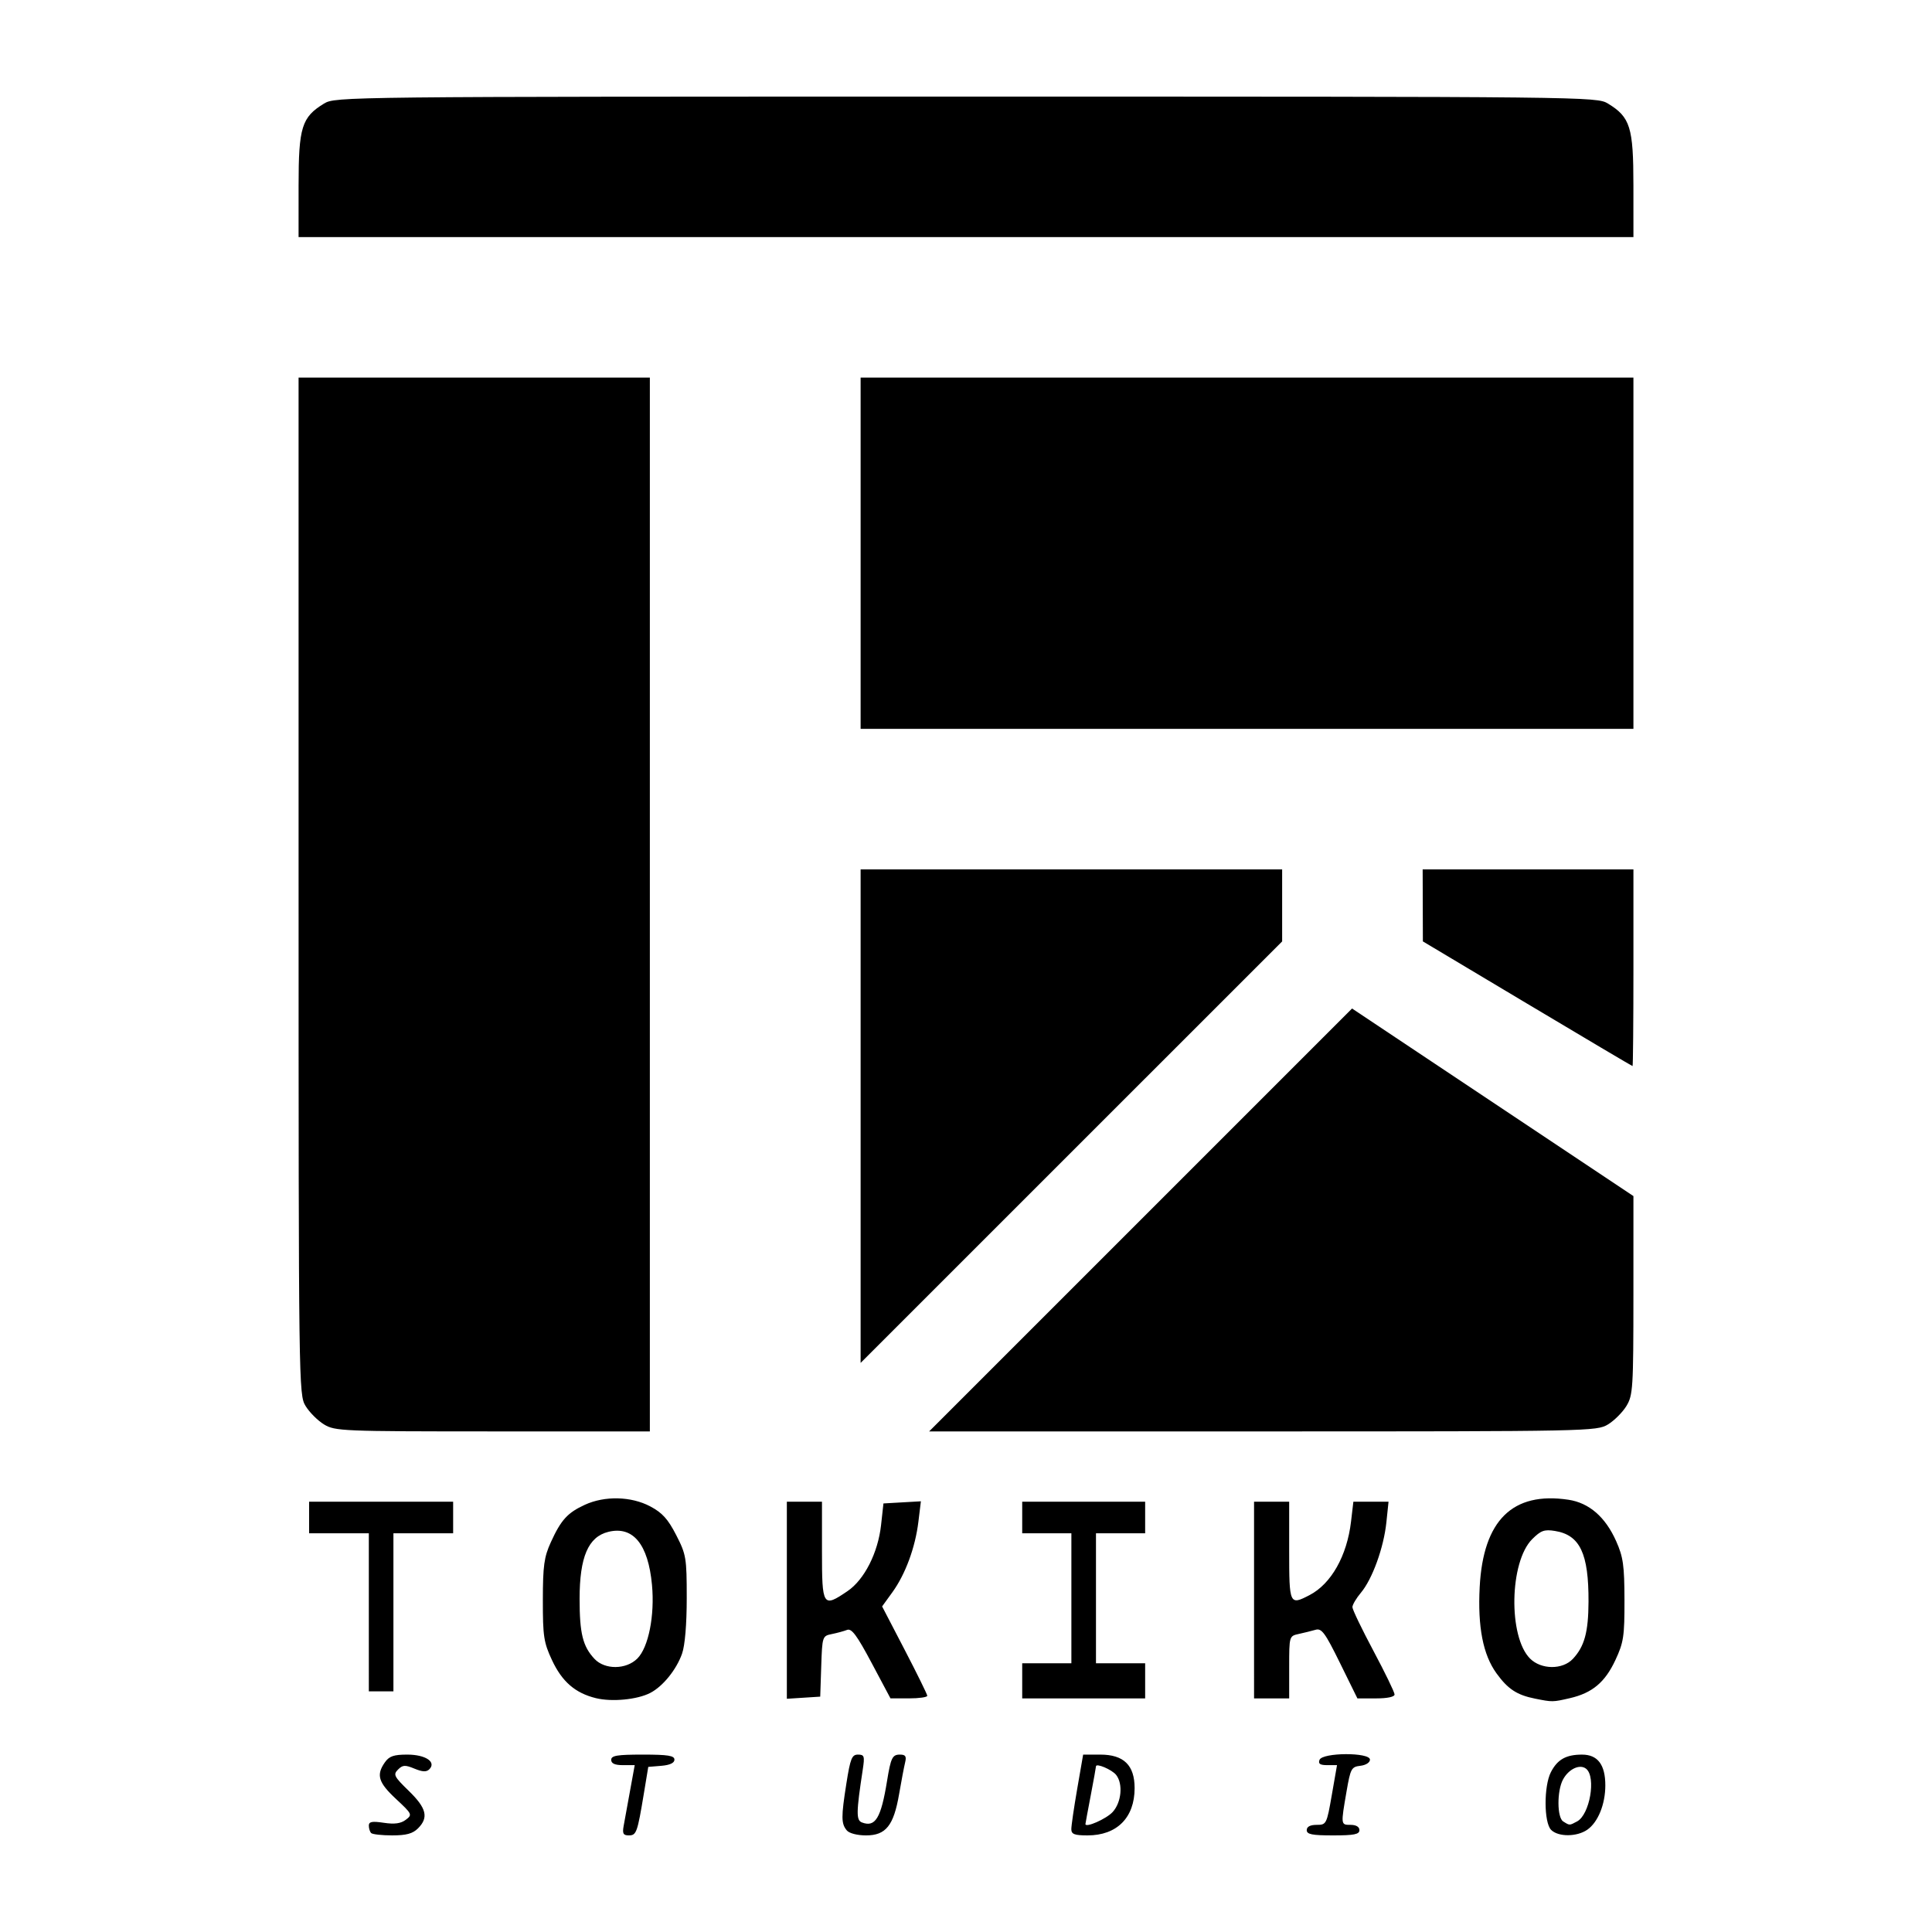 <?xml version="1.0" encoding="UTF-8" standalone="no"?>
<!-- Created with Inkscape (http://www.inkscape.org/) -->

<svg
   width="4096"
   height="4096"
   viewBox="0 0 1083.733 1083.733"
   version="1.1"
   id="svg5"
   xml:space="preserve"
   xmlns="http://www.w3.org/2000/svg"
   xmlns:svg="http://www.w3.org/2000/svg"><defs
     id="defs2" /><g
     id="layer1"
     transform="translate(-38.197,-43.165)"><path
       style="display:inline;fill:#000000;stroke-width:1.97"
       d="m 246.401,1071.395 c -0.724,-0.723 -1.314,-2.597 -1.314,-4.165 0,-2.24 1.804,-2.58 8.417,-1.59 6.018,0.902 9.529,0.422 12.315,-1.688 3.773,-2.855 3.598,-3.229 -5.462,-11.662 -9.939,-9.252 -11.232,-13.472 -6.292,-20.524 2.448,-3.496 4.984,-4.379 12.567,-4.379 10.271,0 16.481,4.141 12.372,8.25 -1.583,1.582 -3.842,1.479 -8.322,-0.376 -5.256,-2.178 -6.598,-2.099 -9.228,0.53 -2.79,2.79 -2.225,3.906 6.041,11.94 9.968,9.688 11.263,14.951 5.178,21.036 -2.956,2.956 -6.568,3.941 -14.45,3.941 -5.78,0 -11.1,-0.591 -11.823,-1.315 z m 141.642,-4.105 c 0.542,-2.98 2.157,-11.847 3.588,-19.704 l 2.603,-14.286 h -6.593 c -4.547,0 -6.593,-0.917 -6.593,-2.956 0,-2.408 3.284,-2.956 17.734,-2.956 14.119,0 17.734,0.578 17.734,2.837 0,1.852 -2.549,3.049 -7.339,3.448 l -7.34,0.611 -2.444,14.778 c -3.659,22.13 -4.203,23.645 -8.482,23.645 -3.129,0 -3.669,-1.02 -2.869,-5.419 z m 125.156,2.62 c -3.174,-3.825 -3.207,-7.434 -0.24,-26.266 2.225,-14.118 3.082,-16.256 6.521,-16.256 3.546,0 3.826,0.875 2.678,8.374 -3.685,24.087 -3.753,28.422 -0.468,29.683 7.511,2.882 10.704,-2.394 14.089,-23.279 2.101,-12.965 2.984,-14.778 7.191,-14.778 3.178,0 3.794,0.929 2.938,4.434 -0.596,2.438 -2.111,10.414 -3.37,17.723 -3.041,17.676 -7.432,23.164 -18.536,23.164 -4.924,0 -9.457,-1.173 -10.805,-2.798 z m 125.947,-0.649 c -0.018,-1.897 1.467,-12.094 3.299,-22.66 l 3.33,-19.212 h 9.599 c 13.186,0 19.272,5.942 19.272,18.818 0,16.548 -9.92,26.502 -26.412,26.502 -7.299,0 -9.062,-0.668 -9.087,-3.448 z m 23.184,-9.665 c 4.936,-5.389 5.92,-15.77 1.971,-20.794 -2.347,-2.985 -11.33,-6.809 -11.33,-4.823 0,0.52 -1.331,7.895 -2.955,16.389 -1.626,8.495 -2.955,15.683 -2.956,15.975 -0.002,2.29 11.748,-2.901 15.271,-6.747 z m 108.867,10.158 c 0,-1.931 1.933,-2.956 5.571,-2.956 5.448,0 5.635,-0.368 8.491,-16.749 l 2.921,-16.749 h -5.474 c -4.056,0 -5.18,-0.766 -4.34,-2.956 1.607,-4.186 28.299,-4.31 28.299,-0.129 0,1.612 -2.312,3.093 -5.384,3.448 -5.024,0.582 -5.543,1.546 -7.761,14.417 -3.243,18.822 -3.256,18.719 2.307,18.719 3.065,0 4.926,1.117 4.926,2.955 0,2.365 -2.956,2.956 -14.778,2.956 -11.823,0 -14.778,-0.591 -14.778,-2.956 z m 137.087,-0.138 c -4.088,-4.088 -4.164,-24.592 -0.12,-32.411 3.674,-7.105 8.496,-9.813 17.472,-9.813 8.774,0 13.049,5.652 13.049,17.251 0,10.589 -4.083,20.654 -10.082,24.857 -5.825,4.08 -16.296,4.14 -20.319,0.115 z m 14.56,-4.744 c 7.109,-3.805 10.764,-24.818 5.13,-29.494 -3.498,-2.903 -9.836,0.021 -13.046,6.016 -3.42,6.391 -3.349,21.29 0.111,23.478 3.676,2.324 3.462,2.324 7.804,10e-5 z M 372.469,995.725 c -11.603,-2.838 -19.002,-9.249 -24.653,-21.36 -4.611,-9.881 -5.137,-13.349 -5.113,-33.676 0.023,-19.298 0.688,-24.111 4.483,-32.44 5.699,-12.509 9.351,-16.527 19.083,-20.997 11.155,-5.123 25.941,-4.768 36.636,0.879 6.781,3.58 9.98,7.112 14.596,16.114 5.605,10.931 5.911,12.761 5.911,35.316 0,14.82 -0.992,26.592 -2.632,31.227 -3.184,8.998 -10.756,18.342 -17.825,21.998 -7.291,3.77 -21.493,5.139 -30.486,2.939 z m 23.247,-22.235 c 6.255,-6.255 9.801,-24.115 8.203,-41.312 -2.122,-22.835 -10.624,-33.16 -24.483,-29.736 -11.27,2.785 -16.122,14.085 -16.122,37.55 0,19.479 1.787,26.689 8.357,33.701 5.79,6.181 17.763,6.08 24.046,-0.201 z m 503.56,22.509 c -10.183,-2.036 -15.227,-5.343 -21.627,-14.178 -7.574,-10.456 -10.608,-26.024 -9.437,-48.423 1.957,-37.428 18.452,-53.669 49.741,-48.977 11.64,1.745 20.769,9.661 26.814,23.248 3.95,8.879 4.615,13.597 4.657,33.019 0.044,20.351 -0.476,23.783 -5.092,33.676 -5.828,12.49 -12.983,18.476 -25.547,21.372 -9.603,2.214 -9.742,2.216 -19.508,0.263 z m 21.2,-22.306 c 6.498,-6.937 8.704,-14.982 8.78,-32.02 0.12,-27.098 -4.784,-37.461 -18.807,-39.736 -5.979,-0.97 -7.923,-0.27 -12.803,4.61 -12.738,12.738 -13.479,54.68 -1.183,66.976 6.25,6.25 18.238,6.336 24.013,0.168 z M 479.571,940.797 v -55.281 h 9.852 9.852 v 27.586 c 0,31.255 0.473,32 14.325,22.586 9.459,-6.428 17.102,-21.486 18.823,-37.089 l 1.335,-12.098 10.5,-0.601 10.5,-0.601 -1.393,11.438 c -1.768,14.525 -7.3,29.508 -14.627,39.623 l -5.73,7.909 12.64,24.318 c 6.952,13.375 12.663,24.983 12.69,25.795 0.027,0.813 -4.605,1.473 -10.295,1.467 l -10.345,-0.009 -10.549,-19.826 c -8.283,-15.568 -11.246,-19.557 -13.793,-18.571 -1.784,0.69 -5.649,1.741 -8.589,2.334 -5.261,1.063 -5.354,1.347 -5.911,18.089 l -0.566,17.009 -9.36,0.6 -9.36,0.6 z m 132.02,45.212 v -9.852 h 13.793 13.793 v -36.453 -36.453 h -13.793 -13.793 v -8.867 -8.867 h 34.483 34.483 v 8.867 8.867 h -13.793 -13.793 v 36.453 36.453 h 13.793 13.793 v 9.852 9.852 h -34.483 -34.483 z m 130.05,-45.32 v -55.173 h 9.852 9.852 v 27.586 c 0,30.165 0.221,30.648 11.428,24.818 12.145,-6.319 21.013,-22.031 23.269,-41.23 l 1.314,-11.174 h 9.862 9.862 l -1.212,11.608 c -1.483,14.192 -7.866,31.825 -14.279,39.446 -2.625,3.12 -4.773,6.764 -4.773,8.099 0,1.335 5.32,12.4 11.823,24.591 6.502,12.19 11.823,23.163 11.823,24.383 0,1.365 -4.011,2.219 -10.423,2.219 h -10.424 l -9.748,-19.812 c -8.374,-17.02 -10.307,-19.651 -13.715,-18.672 -2.182,0.627 -6.405,1.673 -9.385,2.324 -5.415,1.183 -5.419,1.194 -5.419,18.672 v 17.488 h -9.853 -9.852 z m -496.553,6.897 v -44.335 h -16.749 -16.749 v -8.867 -8.867 h 40.394 40.394 v 8.867 8.867 h -16.749 -16.749 v 44.335 44.335 h -6.897 -6.896 z m -25.141,-105.408 c -3.532,-2.153 -8.184,-6.805 -10.337,-10.338 -3.859,-6.33 -3.916,-10.513 -3.923,-291.645 l -0.007,-285.222 h 98.522 98.523 v 295.567 295.567 l -88.178,-0.009 c -84.512,-0.009 -88.445,-0.168 -94.6,-3.923 z m 458.048,-114.686 118.616,-118.616 78.92,52.609 78.919,52.609 -0.01,55.663 c -0.01,52.067 -0.26,56.077 -3.923,62.084 -2.155,3.532 -6.805,8.184 -10.338,10.338 -6.289,3.834 -10.301,3.916 -193.613,3.923 l -187.19,0.006 z M 520.95,669.253 V 530.835 h 118.227 118.227 v 20.203 20.203 L 639.177,689.457 520.95,807.671 Z m 373.953,-63.057 -58.561,-34.967 -0.06,-20.197 -0.06,-20.197 h 59.113 59.114 v 55.173 c 0,30.345 -0.219,55.169 -0.493,55.164 -0.271,-0.003 -26.845,-15.744 -59.054,-34.976 z m -373.953,-252.702 v -98.522 h 216.749 216.749 v 98.522 98.522 H 737.7 520.95 Z M 205.686,147.091 c 0.008,-32.55 1.768,-38.208 14.26,-45.824 6.345,-3.868 10.654,-3.915 360.118,-3.915 349.463,0 353.773,0.046 360.118,3.915 12.492,7.616 14.252,13.274 14.26,45.824 l 0.01,29.064 H 580.064 205.678 l 0.008,-29.064 z"
       id="path186" /></g></svg>
